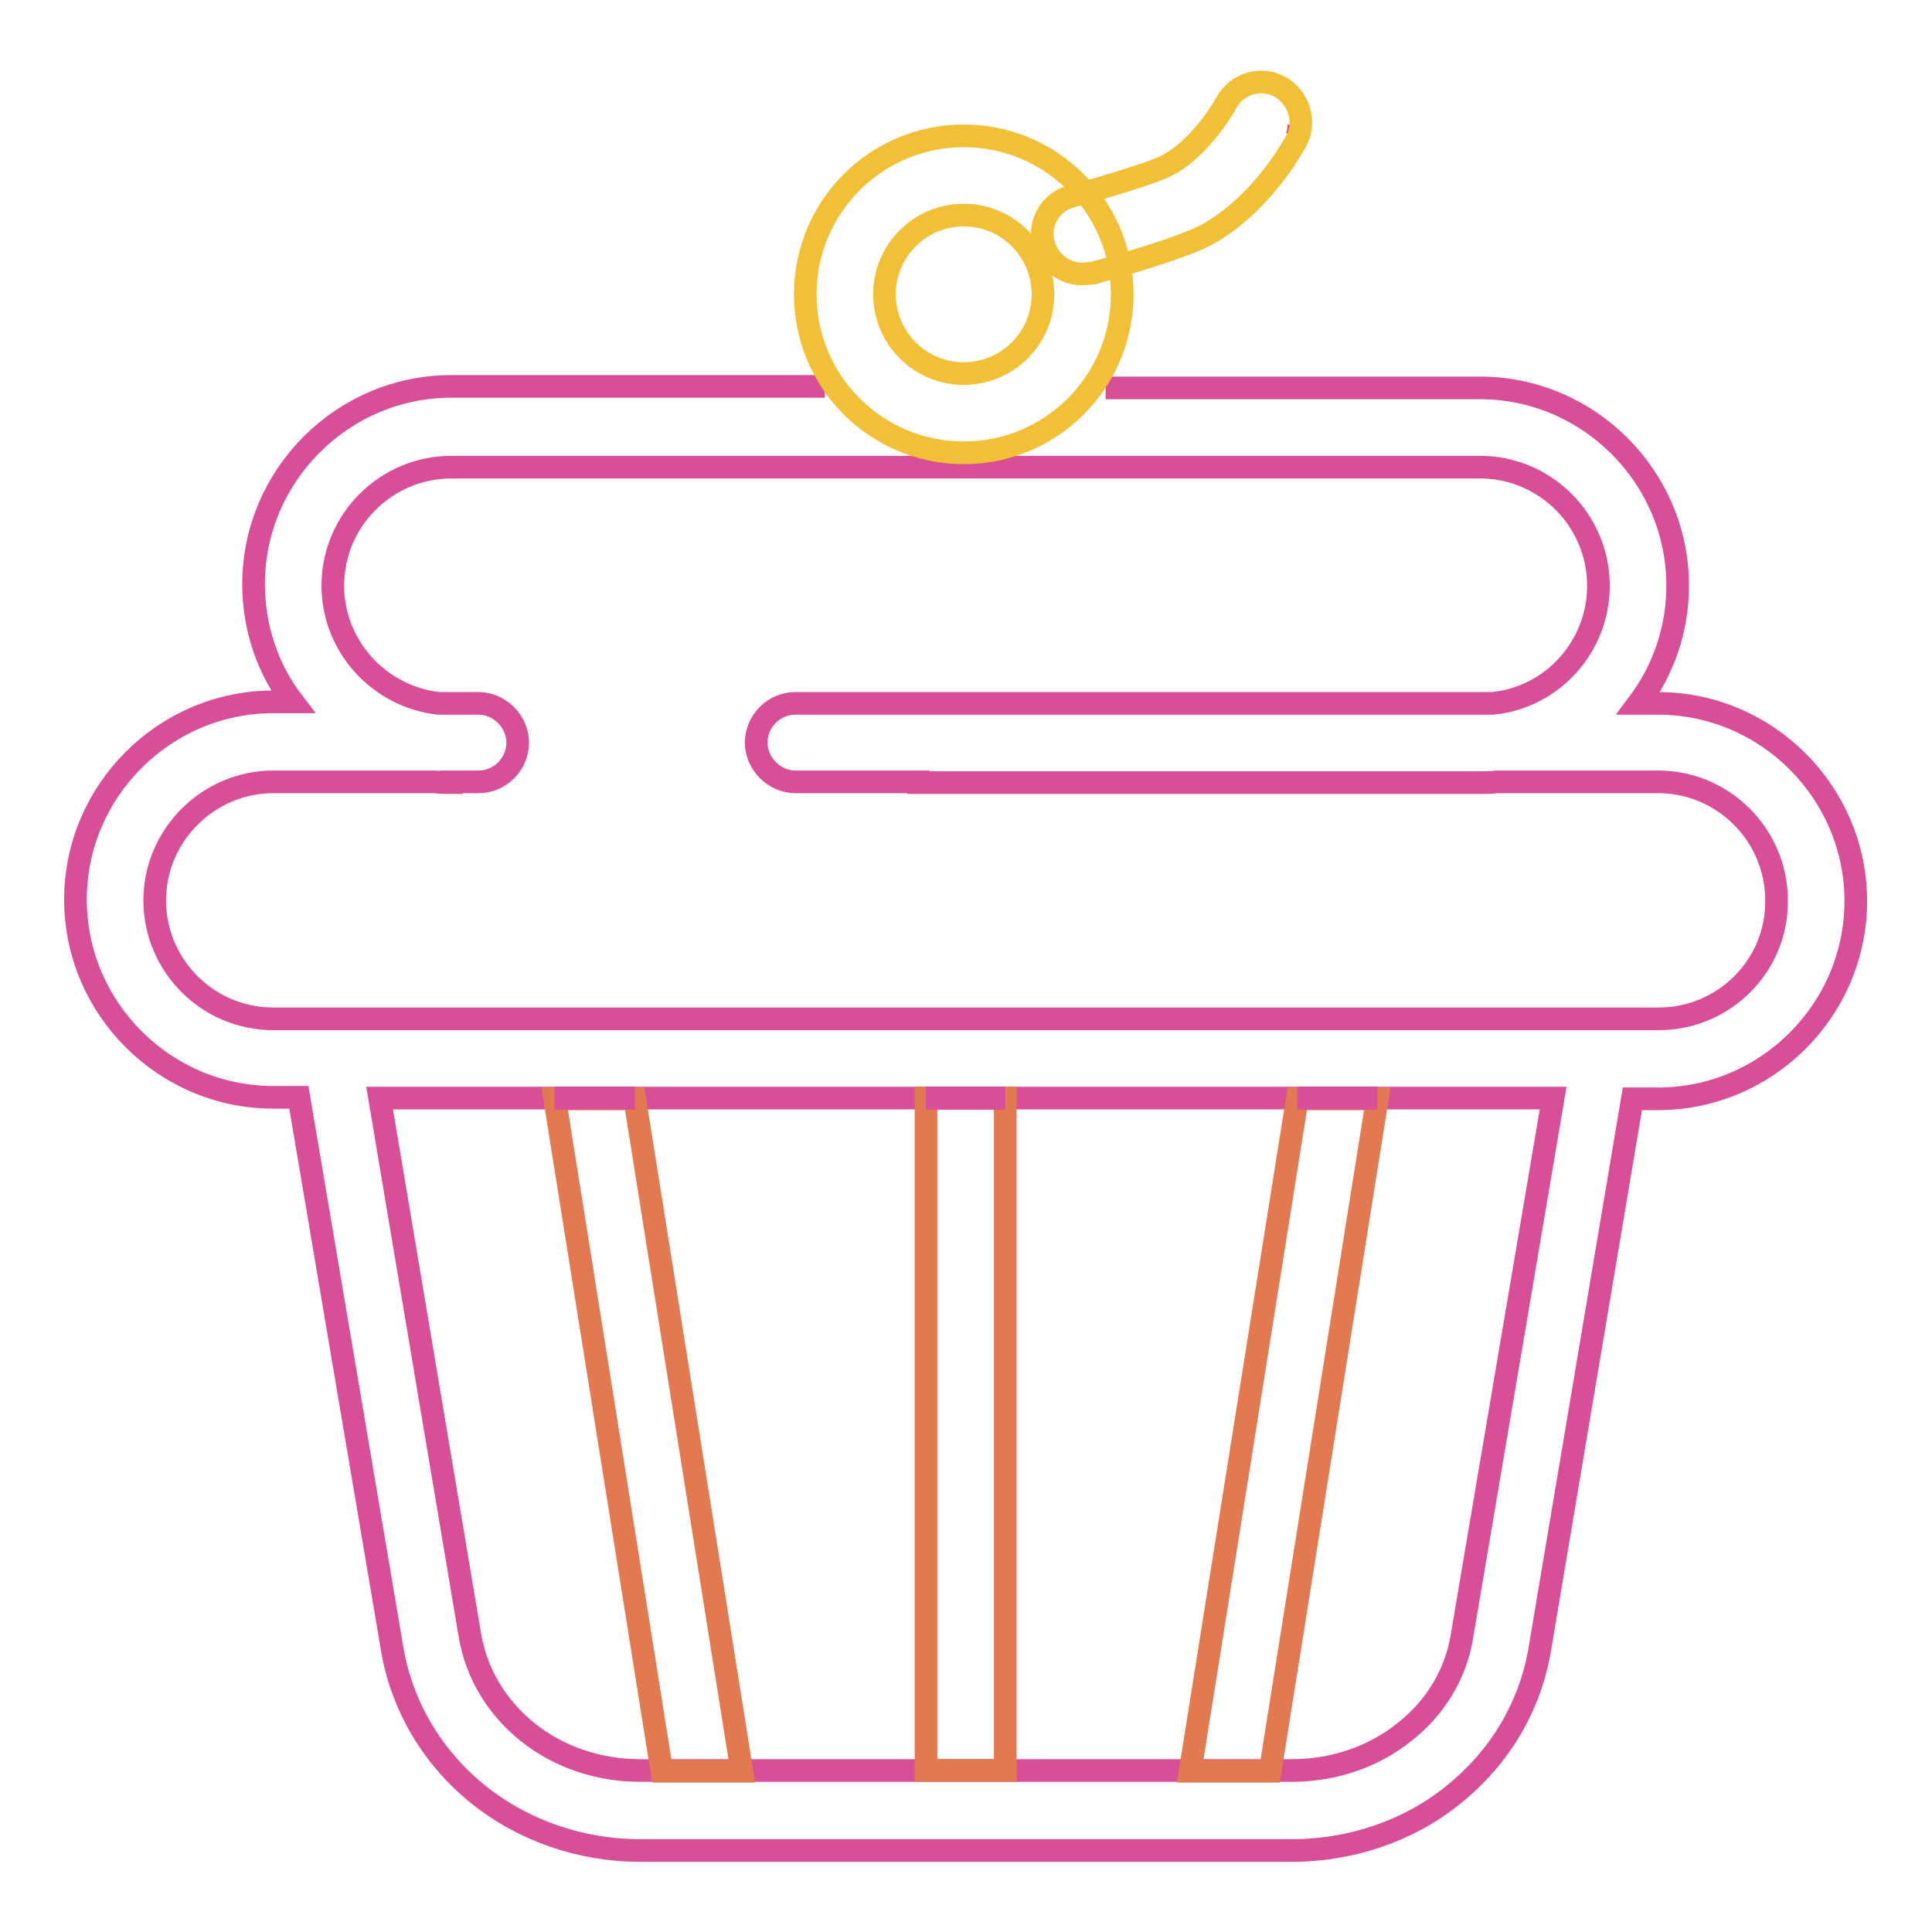 <?xml version="1.0" encoding="utf-8"?>
<!-- Svg Vector Icons : http://www.onlinewebfonts.com/icon -->
<!DOCTYPE svg PUBLIC "-//W3C//DTD SVG 1.1//EN" "http://www.w3.org/Graphics/SVG/1.1/DTD/svg11.dtd">
<svg version="1.1" xmlns="http://www.w3.org/2000/svg" xmlns:xlink="http://www.w3.org/1999/xlink" x="0px" y="0px" viewBox="0 0 256 256" enable-background="new 0 0 256 256" xml:space="preserve">
<g> <path stroke-width="3" fill-opacity="0" stroke="#d84e97"  d="M162,14.4C162,14.4,162,14.4,162,14.4 M171.8,18.2c0.2-0.5,0.3-1.1,0.3-1.7 M109.3,51.2H59.8 c-14.4,0-26.2,11.8-26.2,26.2c0,5.8,1.9,11.3,5.2,15.6h-2.6c-14.4,0-26.2,11.8-26.2,26.2c0,14.4,11.8,26.2,26.2,26.2h3.4L52,218.7 c1.3,7.4,5.3,14.2,11.4,19.1c6,4.8,13.6,7.4,21.4,7.4h86.4c7.8,0,15.5-2.6,21.4-7.4c6.1-4.9,10.1-11.6,11.4-19.1l12.3-73.1h3.4 c14.4,0,26.2-11.8,26.2-26.2c0-14.4-11.8-26.2-26.2-26.2h-2.6c3.3-4.4,5.2-9.8,5.2-15.6c0-14.4-11.8-26.2-26.2-26.2h-49.6  M193.7,216.9c-0.8,4.9-3.5,9.4-7.6,12.6c-4.1,3.3-9.4,5.1-14.9,5.1H84.8c-5.5,0-10.8-1.8-14.9-5.1c-4.1-3.3-6.7-7.7-7.6-12.6 l-12-71.4h23.2v0h10.6v0h38.7v0h10.5v0h38.7v0h10.6v0h23.2L193.7,216.9z M219.8,135H36.2c-8.7,0-15.7-7.1-15.7-15.7 s7.1-15.7,15.7-15.7h21.4c0.7,0.1,1.5,0.1,2.2,0.1v-0.1h3.6c2.9,0,5.2-2.4,5.2-5.2s-2.4-5.2-5.2-5.2h-5.3c-7.9-0.9-14-7.6-14-15.6 c0-8.7,7.1-15.7,15.7-15.7h136.3c8.7,0,15.7,7.1,15.7,15.7c0,8.1-6.1,14.8-14,15.6h-92.4c-2.9,0-5.2,2.4-5.2,5.2s2.4,5.2,5.2,5.2 h16.3v0.1h74.4c0.8,0,1.5,0,2.2-0.1h21.4c8.7,0,15.7,7.1,15.7,15.7C235.5,128,228.4,135,219.8,135z"/> <path stroke-width="3" fill-opacity="0" stroke="#e27951"  d="M98.3,234.7l-14.2-89.1H73.5l14.2,89.1H98.3z"/> <path stroke-width="3" fill-opacity="0" stroke="#d84e97"  d="M84.1,145.5H73.5v0L84.1,145.5L84.1,145.5z"/> <path stroke-width="3" fill-opacity="0" stroke="#d84e97"  d="M84.1,145.5H73.5v0L84.1,145.5L84.1,145.5z"/> <path stroke-width="3" fill-opacity="0" stroke="#e27951"  d="M168.3,234.7l14.2-89.1h-10.6l-14.2,89.1H168.3z"/> <path stroke-width="3" fill-opacity="0" stroke="#d84e97"  d="M182.5,145.5h-10.6v0L182.5,145.5L182.5,145.5z"/> <path stroke-width="3" fill-opacity="0" stroke="#d84e97"  d="M182.5,145.5h-10.6v0L182.5,145.5L182.5,145.5z"/> <path stroke-width="3" fill-opacity="0" stroke="#e27951"  d="M122.7,145.5h10.5v89.1h-10.5V145.5z"/> <path stroke-width="3" fill-opacity="0" stroke="#d84e97"  d="M122.7,145.5h10.5v0L122.7,145.5L122.7,145.5z"/> <path stroke-width="3" fill-opacity="0" stroke="#d84e97"  d="M122.7,145.5h10.5v0L122.7,145.5L122.7,145.5z"/> <path stroke-width="3" fill-opacity="0" stroke="#f2c036"  d="M127.7,60c-11.6,0-21-9.4-21-21s9.4-21,21-21s21,9.4,21,21S139.3,60,127.7,60z M127.7,28.5 c-5.8,0-10.5,4.7-10.5,10.5s4.7,10.5,10.5,10.5c5.8,0,10.5-4.7,10.5-10.5S133.5,28.5,127.7,28.5z"/> <path stroke-width="3" fill-opacity="0" stroke="#f2c036"  d="M143.4,36.3c-2.3,0-4.4-1.5-5.1-3.9c-0.8-2.8,0.9-5.7,3.7-6.4c4.1-1.1,10.8-3.1,12.7-4.1 c3.8-2,6.9-6.6,7.8-8.3c1.4-2.5,4.5-3.5,7.1-2.1c2.5,1.4,3.5,4.6,2.2,7.1c-0.5,0.9-4.8,8.7-12.1,12.6c-3.7,1.9-13.1,4.5-14.9,5 C144.3,36.2,143.9,36.3,143.4,36.3z"/></g>
</svg>